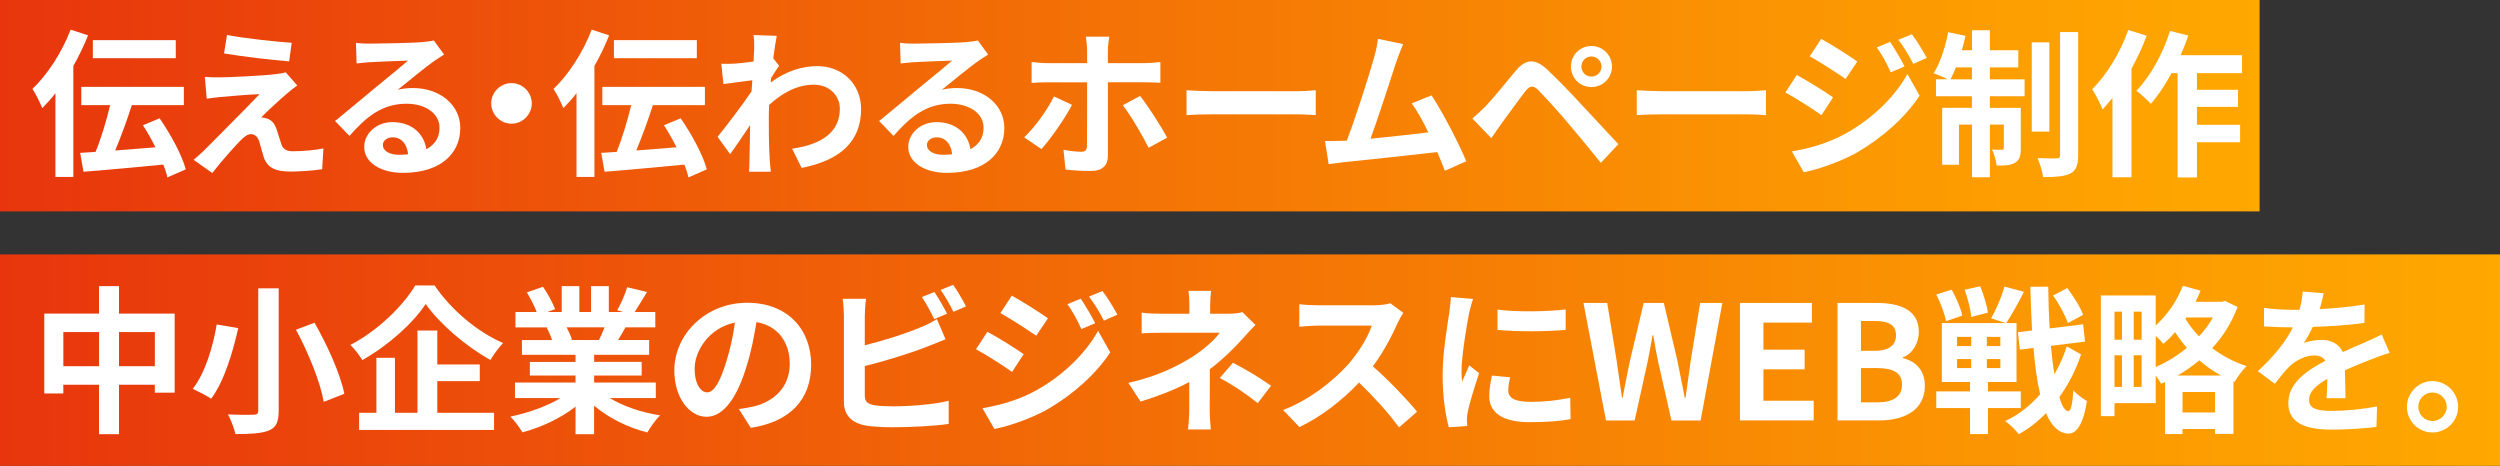 <?xml version="1.0" encoding="UTF-8"?> <svg xmlns="http://www.w3.org/2000/svg" xmlns:xlink="http://www.w3.org/1999/xlink" id="_レイヤー_2" viewBox="0 0 993.37 185.08"><rect x="0" y="0" width="993.37" height="185.08" fill="#333333" stroke="none"/><defs><style>.cls-1{fill:url(#_名称未設定グラデーション_41-2);}.cls-2{fill:#fff;}.cls-3{fill:url(#_名称未設定グラデーション_41);}</style><linearGradient id="_名称未設定グラデーション_41" x1="0" y1="42" x2="897.85" y2="42" gradientUnits="userSpaceOnUse"><stop offset="0" stop-color="#e8350d"></stop><stop offset=".38" stop-color="#f16507"></stop><stop offset=".79" stop-color="#fb9502"></stop><stop offset="1" stop-color="#ffa800"></stop></linearGradient><linearGradient id="_名称未設定グラデーション_41-2" y1="143.08" x2="993.37" y2="143.08" xlink:href="#_名称未設定グラデーション_41"></linearGradient></defs><g id="_レイヤー_1-2"><rect class="cls-3" width="897.85" height="84"></rect><rect class="cls-1" y="101.08" width="993.37" height="84"></rect><path class="cls-2" d="M35,14.05c-1.64,4.03-3.59,8.19-5.86,12.16v44.1h-7.12v-33.27c-1.7,2.21-3.47,4.16-5.23,5.92-.69-1.76-2.65-5.86-3.91-7.62,5.99-5.67,11.78-14.62,15.18-23.56l6.93,2.27ZM66.51,70.5c-.31-1.51-.88-3.28-1.64-5.1-11.28,1.07-23.19,2.21-31.69,2.84l-1.32-7.5c1.83-.13,3.91-.25,6.11-.38,2.21-5.36,4.35-12.47,5.8-18.59h-11.47v-7.25h40.76v7.25h-20.67c-1.95,6.05-4.35,12.66-6.62,18.02,5.1-.38,10.58-.82,16-1.26-1.51-3.02-3.21-6.05-4.98-8.76l6.62-2.77c4.35,6.3,8.88,14.55,10.4,20.29l-7.31,3.21ZM69.84,23.13h-32.95v-7.18h32.95v7.18Z"></path><path class="cls-2" d="M114.02,37.18c-2.9,2.46-8.76,7.88-10.27,9.51.57-.06,1.7.19,2.39.44,1.83.57,2.96,1.95,3.78,4.28.57,1.7,1.26,4.1,1.83,5.73.57,1.95,1.95,2.96,4.41,2.96,4.85,0,9.2-.5,12.35-1.13l-.5,8.25c-2.58.5-9.07.95-12.35.95-5.99,0-9.2-1.32-10.77-5.42-.63-1.89-1.39-4.85-1.83-6.43-.69-2.21-2.08-3.02-3.34-3.02-1.32,0-2.65,1.01-4.16,2.52-2.14,2.21-6.87,7.37-11.21,12.92l-7.43-5.23c1.13-.94,2.65-2.27,4.35-3.91,3.21-3.28,16.13-16.13,21.86-22.18-4.41.13-11.97.82-15.56,1.13-2.21.19-4.1.5-5.42.69l-.76-8.69c1.45.13,3.72.25,6.05.19,2.96,0,17.26-.63,22.49-1.32,1.2-.13,2.9-.44,3.59-.69l4.6,5.23c-1.64,1.13-2.96,2.27-4.1,3.21ZM115.91,17.01l-1.01,7.37c-6.62-.5-18.4-1.89-25.89-3.15l1.2-7.31c7.06,1.32,19.15,2.65,25.71,3.09Z"></path><path class="cls-2" d="M147.16,17.33c3.34,0,16.82-.25,20.41-.57,2.58-.25,4.03-.44,4.79-.69l4.1,5.61c-1.45.95-2.96,1.83-4.41,2.9-3.4,2.39-10.02,7.94-13.99,11.09,2.08-.5,3.97-.69,5.99-.69,10.71,0,18.84,6.68,18.84,15.88,0,9.95-7.56,17.83-22.81,17.83-8.76,0-15.37-4.03-15.37-10.33,0-5.1,4.6-9.83,11.28-9.83,7.81,0,12.54,4.79,13.42,10.77,3.46-1.83,5.23-4.73,5.23-8.57,0-5.67-5.67-9.51-13.1-9.51-9.64,0-15.94,5.1-22.68,12.79l-5.73-5.92c4.47-3.59,12.1-10.02,15.81-13.1,3.53-2.9,10.08-8.19,13.17-10.9-3.21.06-11.91.44-15.25.63-1.7.13-3.72.31-5.17.5l-.25-8.19c1.76.25,3.97.31,5.73.31ZM158.5,61.5c1.32,0,2.52-.06,3.65-.19-.38-4.1-2.71-6.74-6.11-6.74-2.39,0-3.91,1.45-3.91,3.02,0,2.33,2.58,3.91,6.36,3.91Z"></path><path class="cls-2" d="M211.3,41.08c0,4.41-3.65,8.06-8.06,8.06s-8.06-3.65-8.06-8.06,3.65-8.06,8.06-8.06,8.06,3.65,8.06,8.06Z"></path><path class="cls-2" d="M242.05,14.05c-1.64,4.03-3.59,8.19-5.86,12.16v44.1h-7.12v-33.27c-1.7,2.21-3.47,4.16-5.23,5.92-.69-1.76-2.65-5.86-3.91-7.62,5.99-5.67,11.78-14.62,15.18-23.56l6.93,2.27ZM273.55,70.5c-.31-1.51-.88-3.28-1.64-5.1-11.28,1.07-23.19,2.21-31.69,2.84l-1.32-7.5c1.83-.13,3.91-.25,6.11-.38,2.21-5.36,4.35-12.47,5.8-18.59h-11.47v-7.25h40.76v7.25h-20.67c-1.95,6.05-4.35,12.66-6.62,18.02,5.1-.38,10.58-.82,16-1.26-1.51-3.02-3.21-6.05-4.98-8.76l6.62-2.77c4.35,6.3,8.88,14.55,10.4,20.29l-7.31,3.21ZM276.89,23.13h-32.95v-7.18h32.95v7.18Z"></path><path class="cls-2" d="M299.45,13.93l9.2.31c-.38,1.76-.88,4.98-1.39,8.95l2.33,2.96c-.88,1.13-2.14,3.21-3.21,4.85-.06.57-.06,1.2-.13,1.76,6.36-4.73,12.85-6.49,18.52-6.49,9.7,0,17.33,6.87,17.39,17.01,0,12.73-8,20.35-23.63,23.44l-3.78-7.62c11.09-1.64,19.03-6.17,18.96-16,0-4.91-3.97-9.45-10.27-9.45-6.68,0-12.54,3.21-17.83,8.06-.06,1.83-.13,3.65-.13,5.29,0,5.17,0,10.46.38,16.38.06,1.13.25,3.4.44,4.85h-8.69c.13-1.39.19-3.65.19-4.66.13-4.91.19-8.57.25-13.86-2.65,3.97-5.73,8.57-7.94,11.53l-4.98-6.87c3.59-4.41,9.89-12.73,13.48-18.02.13-1.45.25-2.96.31-4.47-3.09.38-7.94,1.01-11.47,1.51l-.82-8.06c1.83.06,3.28.06,5.48-.06,1.83-.13,4.6-.44,7.31-.82.13-2.39.25-4.16.25-4.85,0-1.83.06-3.72-.25-5.67Z"></path><path class="cls-2" d="M363.34,17.33c3.34,0,16.82-.25,20.41-.57,2.58-.25,4.03-.44,4.79-.69l4.1,5.61c-1.45.95-2.96,1.83-4.41,2.9-3.4,2.39-10.02,7.94-13.99,11.09,2.08-.5,3.97-.69,5.99-.69,10.71,0,18.84,6.68,18.84,15.88,0,9.95-7.56,17.83-22.81,17.83-8.76,0-15.37-4.03-15.37-10.33,0-5.1,4.6-9.83,11.28-9.83,7.81,0,12.54,4.79,13.42,10.77,3.46-1.83,5.23-4.73,5.23-8.57,0-5.67-5.67-9.51-13.1-9.51-9.64,0-15.94,5.1-22.68,12.79l-5.73-5.92c4.47-3.59,12.1-10.02,15.81-13.1,3.53-2.9,10.08-8.19,13.17-10.9-3.21.06-11.91.44-15.25.63-1.7.13-3.72.31-5.17.5l-.25-8.19c1.76.25,3.97.31,5.73.31ZM374.68,61.5c1.32,0,2.52-.06,3.65-.19-.38-4.1-2.71-6.74-6.11-6.74-2.39,0-3.91,1.45-3.91,3.02,0,2.33,2.58,3.91,6.36,3.91Z"></path><path class="cls-2" d="M413.81,59.23l-6.87-4.66c4.22-3.97,9.26-10.9,11.84-16.25l7.18,3.34c-2.9,5.61-8.76,13.86-12.16,17.58ZM440.21,20.04v5.04h14.62c1.83,0,4.54-.19,6.24-.44v8.25c-1.95-.13-4.41-.19-6.17-.19h-14.68v29.3c0,3.65-2.14,5.92-6.62,5.92-3.34,0-7.06-.13-10.21-.57l-.82-7.81c2.71.5,5.48.76,7.06.76s2.21-.63,2.27-2.27c.06-2.33.06-22.3.06-25.26v-.06h-16c-1.89,0-4.28.06-6.05.25v-8.32c1.89.19,4.1.44,6.05.44h16v-5.04c0-1.64-.31-4.41-.5-5.48h9.32c-.19.88-.57,3.91-.57,5.48ZM463.78,54.69l-7.37,4.03c-2.71-5.36-7.18-12.98-10.27-16.89l6.87-3.72c3.21,4.03,8.25,11.97,10.77,16.57Z"></path><path class="cls-2" d="M481.61,36.23h33.83c2.96,0,5.73-.25,7.37-.38v9.89c-1.51-.06-4.73-.31-7.37-.31h-33.83c-3.59,0-7.81.13-10.14.31v-9.89c2.27.19,6.87.38,10.14.38Z"></path><path class="cls-2" d="M554.83,24.51c-2.02,6.17-7.12,22.18-10.27,30.62,7.69-.76,16.63-1.76,23-2.52-2.21-4.54-4.54-8.76-6.62-11.53l7.88-3.21c4.47,6.8,10.9,19.15,13.8,26.21l-8.51,3.78c-.82-2.14-1.83-4.73-3.02-7.43-10.21,1.2-29.3,3.21-37.23,4.03-1.58.19-3.91.5-5.92.76l-1.45-9.2c2.14,0,4.85,0,6.93-.06.5,0,1.13-.06,1.7-.06,3.65-9.32,9.07-26.59,10.9-33.14.88-3.21,1.26-5.17,1.51-7.31l10.02,2.08c-.82,1.89-1.76,4.22-2.71,6.99Z"></path><path class="cls-2" d="M590.24,42.28c2.83-2.9,7.75-9.07,12.1-14.24,3.72-4.41,7.43-5.1,12.35-.5,4.22,3.97,9.07,9.01,12.85,13.1,4.22,4.47,10.65,11.47,15.5,16.63l-6.93,7.43c-4.22-5.23-9.58-11.72-13.29-16.07-3.65-4.35-9.26-10.46-11.53-12.79-2.02-2.02-3.34-1.89-5.17.38-2.46,3.15-6.93,9.39-9.45,12.79-1.45,2.02-2.96,4.22-4.1,5.86l-7.56-7.81c1.89-1.51,3.28-2.9,5.23-4.79ZM632.33,18.27c4.54,0,8.19,3.65,8.19,8.19s-3.65,8.13-8.19,8.13-8.13-3.59-8.13-8.13,3.59-8.19,8.13-8.19ZM632.33,30.43c2.21,0,4.03-1.76,4.03-3.97s-1.83-4.03-4.03-4.03-3.97,1.83-3.97,4.03,1.76,3.97,3.97,3.97Z"></path><path class="cls-2" d="M660.5,36.23h33.83c2.96,0,5.73-.25,7.37-.38v9.89c-1.51-.06-4.73-.31-7.37-.31h-33.83c-3.59,0-7.81.13-10.14.31v-9.89c2.27.19,6.87.38,10.14.38Z"></path><path class="cls-2" d="M728.36,38.69l-4.6,7.06c-3.59-2.52-10.14-6.74-14.36-9.01l4.54-6.93c4.28,2.27,11.21,6.62,14.43,8.88ZM733.4,53.05c10.71-5.99,19.53-14.62,24.51-23.63l4.85,8.57c-5.8,8.76-14.74,16.7-25.01,22.68-6.43,3.59-15.5,6.74-21.04,7.75l-4.73-8.25c7.06-1.2,14.62-3.34,21.42-7.12ZM738,24.45l-4.66,6.93c-3.53-2.46-10.08-6.68-14.24-9.01l4.54-6.93c4.16,2.27,11.09,6.68,14.36,9.01ZM756.77,26.4l-5.48,2.33c-1.83-3.97-3.28-6.68-5.54-9.89l5.29-2.21c1.76,2.65,4.28,6.87,5.73,9.77ZM765.59,23l-5.36,2.39c-2.02-3.97-3.59-6.43-5.92-9.58l5.36-2.21c1.95,2.52,4.41,6.62,5.92,9.39Z"></path><path class="cls-2" d="M790.67,31.51h13.8v6.74h-13.8v4.6h12.29v16.07c0,2.9-.44,4.66-2.27,5.73-1.76,1.07-4.16,1.2-7.31,1.13-.19-1.89-1.01-4.54-1.83-6.36,1.76.13,3.34.13,3.91.06.57,0,.76-.13.76-.76v-9.2h-5.54v20.92h-7.12v-20.92h-5.17v15.94h-6.68v-22.62h11.84v-4.6h-14.3v-6.74h4.73c-1.64-.82-4.22-1.89-5.67-2.39,2.58-3.97,4.66-10.33,5.8-16.32l6.87,1.45c-.38,1.95-.88,3.84-1.45,5.73h4.03v-7.94h7.12v7.94h11.28v6.8h-11.28v4.73ZM783.55,31.51v-4.73h-6.36c-.69,1.76-1.45,3.34-2.14,4.73h8.51ZM814.3,52.3h-6.99V16.83h6.99v35.47ZM825.76,12.73v48.89c0,4.03-.82,6.05-3.09,7.31-2.33,1.2-5.99,1.45-10.84,1.45-.25-2.08-1.26-5.36-2.21-7.56,3.21.13,6.49.13,7.56.13,1.01-.06,1.39-.31,1.39-1.39V12.73h7.18Z"></path><path class="cls-2" d="M852.99,14.18c-1.64,4.41-3.72,8.88-6.05,13.1v43.16h-7.56v-31.5c-1.32,1.58-2.65,3.15-3.91,4.54-.69-1.83-2.84-6.11-4.16-8,5.73-5.67,11.21-14.62,14.36-23.56l7.31,2.27ZM872.96,29.05v6.62h16.32v6.8h-16.32v7.12h17.14v6.93h-17.14v13.99h-7.69V29.05h-2.39c-2.52,4.66-5.42,8.95-8.25,12.22-1.2-1.39-4.16-4.03-5.73-5.23,5.54-5.67,10.52-14.74,13.36-23.75l7.25,1.83c-.88,2.65-1.89,5.23-3.09,7.81h24.45v7.12h-17.89Z"></path><path class="cls-2" d="M69.4,124.59v31.44h-7.88v-3.15h-14.24v19.66h-7.94v-19.66h-14.18v3.47h-7.56v-31.75h21.74v-10.9h7.94v10.9h22.11ZM39.35,145.5v-13.55h-14.18v13.55h14.18ZM61.53,145.5v-13.55h-14.24v13.55h14.24Z"></path><path class="cls-2" d="M94.67,130.38c-2.14,9.39-5.54,21.11-10.77,28.04-1.89-1.26-5.35-3.02-7.31-3.91,5.04-6.36,8.19-17.39,9.51-25.58l8.57,1.45ZM110.74,114.57v48.58c0,4.6-1.07,6.68-3.84,7.88-2.96,1.2-7.25,1.45-13.36,1.45-.44-2.21-1.83-5.73-2.96-7.81,4.1.19,8.76.19,10.14.13,1.39,0,1.89-.44,1.89-1.64v-48.58h8.13ZM124.98,128.24c5.1,8.95,10.27,20.35,11.84,28.23l-8.19,3.21c-1.26-7.62-6.05-19.47-11.03-28.67l7.37-2.77Z"></path><path class="cls-2" d="M172.68,113.43c6.8,9.95,17.14,18.52,27.22,22.87-1.89,1.95-3.59,4.41-5.04,6.74-9.77-5.42-20.29-14.49-25.71-22.24-5.1,7.69-14.81,16.44-25.2,22.3-.95-1.7-3.09-4.47-4.73-6.05,10.9-5.61,21.04-15.62,25.77-23.63h7.69ZM173.75,164.03h22.56v6.8h-53.62v-6.8h6.87v-21.86h7.37v21.86h8.95v-32.7h7.88v13.48h16.88v6.62h-16.88v12.6Z"></path><path class="cls-2" d="M242.3,158.17c5.36,3.28,12.66,5.73,19.97,6.87-1.7,1.64-3.91,4.79-5.04,6.8-7.75-1.95-15.37-5.73-21.17-10.65v11.34h-7.37v-10.96c-5.86,4.6-13.61,8.25-21.11,10.21-1.07-1.83-3.21-4.73-4.79-6.24,7.06-1.45,14.49-4.1,19.91-7.37h-18.08v-6.17h24.07v-2.77h-18.15v-5.42h18.15v-2.83h-21.3v-5.86h11.97c-.5-1.58-1.32-3.47-2.14-4.91l.76-.13h-13.17v-6.11h8.44c-.88-2.39-2.52-5.42-3.91-7.81l6.43-2.21c1.83,2.71,3.91,6.43,4.79,8.88l-3.09,1.13h5.73v-10.27h6.99v10.27h4.66v-10.27h7.06v10.27h5.61l-2.27-.69c1.51-2.58,3.09-6.36,3.97-9.14l7.88,1.89c-1.76,2.9-3.47,5.73-4.91,7.94h8.19v6.11h-11.84c-1.01,1.83-2.02,3.53-2.96,5.04h12.35v5.86h-21.86v2.83h18.9v5.42h-18.9v2.77h24.51v6.17h-18.27ZM225.16,130.07c.88,1.64,1.7,3.53,2.14,4.85l-1.07.19h11.78c.76-1.51,1.51-3.34,2.21-5.04h-15.06Z"></path><path class="cls-2" d="M298.32,170.01l-4.73-7.5c2.39-.25,4.16-.63,5.86-1.01,8.06-1.89,14.36-7.69,14.36-16.88,0-8.69-4.73-15.18-13.23-16.63-.88,5.35-1.95,11.15-3.78,17.07-3.78,12.73-9.2,20.54-16.07,20.54s-12.79-7.69-12.79-18.33c0-14.55,12.6-26.97,28.92-26.97s25.45,10.84,25.45,24.57-8.13,22.68-24,25.14ZM280.99,155.9c2.65,0,5.1-3.97,7.69-12.47,1.45-4.66,2.65-10.02,3.34-15.25-10.4,2.14-16,11.34-16,18.27,0,6.36,2.52,9.45,4.98,9.45Z"></path><path class="cls-2" d="M343.62,125.28v11.91c7.43-1.83,16.19-4.6,21.8-6.99,2.27-.88,4.41-1.89,6.87-3.4l3.4,8c-2.46,1.01-5.29,2.21-7.37,2.96-6.36,2.52-16.51,5.67-24.7,7.69v11.66c0,2.71,1.26,3.4,4.1,3.97,1.89.25,4.47.38,7.31.38,6.55,0,16.76-.82,21.93-2.21v9.2c-5.92.88-15.5,1.32-22.43,1.32-4.1,0-7.88-.25-10.58-.69-5.48-1.01-8.63-4.03-8.63-9.45v-34.34c0-1.39-.19-4.66-.5-6.55h9.32c-.32,1.89-.5,4.79-.5,6.55ZM376.32,124.65l-5.1,2.14c-1.26-2.58-3.21-6.3-4.91-8.76l4.98-2.02c1.58,2.33,3.84,6.3,5.04,8.63ZM383.82,121.75l-4.98,2.14c-1.32-2.65-3.34-6.3-5.1-8.69l4.98-2.02c1.7,2.33,4.03,6.36,5.1,8.57Z"></path><path class="cls-2" d="M406.76,140.72l-4.6,7.06c-3.59-2.52-10.14-6.74-14.36-9.01l4.54-6.93c4.28,2.27,11.21,6.62,14.43,8.88ZM411.8,155.08c10.71-5.99,19.53-14.62,24.51-23.63l4.85,8.57c-5.8,8.76-14.74,16.7-25.01,22.68-6.43,3.59-15.5,6.74-21.04,7.75l-4.73-8.25c7.06-1.2,14.62-3.34,21.42-7.12ZM416.4,126.48l-4.66,6.93c-3.53-2.46-10.08-6.68-14.24-9.01l4.54-6.93c4.16,2.27,11.09,6.68,14.36,9.01ZM435.17,128.43l-5.48,2.33c-1.83-3.97-3.28-6.68-5.54-9.89l5.29-2.21c1.76,2.65,4.28,6.87,5.73,9.77ZM443.99,125.03l-5.36,2.39c-2.02-3.97-3.59-6.43-5.92-9.58l5.36-2.21c1.95,2.52,4.41,6.62,5.92,9.39Z"></path><path class="cls-2" d="M480.85,121.37v3.28h7.56c1.95,0,3.72-.19,5.23-.63l5.23,5.1c-1.64,1.58-3.53,3.72-4.91,5.23-3.21,3.65-8,8.38-13.23,12.35,0,5.04-.06,11.91-.06,15.88,0,2.52.25,6.11.44,8.06h-9.07c.25-1.76.5-5.54.5-8.06v-10.77c-5.8,3.09-12.54,5.67-19.34,7.75l-4.85-7.43c12.16-2.71,20.22-7.06,25.71-10.52,4.85-3.15,8.76-6.8,10.58-9.39h-22.81c-2.27,0-6.24.06-8.19.25v-8.25c2.39.38,5.86.44,8.06.44h10.9v-3.28c0-1.95-.13-4.22-.38-5.8h9.01c-.19,1.51-.38,3.84-.38,5.8ZM484.7,150.17l5.23-6.05c5.8,3.15,9.07,4.98,15.12,9.14l-5.29,6.93c-5.48-4.35-9.58-6.99-15.06-10.02Z"></path><path class="cls-2" d="M555.39,128.24c-2.14,4.91-5.67,11.66-9.89,17.33,6.24,5.42,13.86,13.48,17.58,18.02l-7.18,6.24c-4.1-5.67-9.95-12.1-15.88-17.83-6.68,7.06-15.06,13.61-23.69,17.7l-6.49-6.8c10.14-3.78,19.91-11.47,25.83-18.08,4.16-4.73,8-10.96,9.39-15.44h-21.36c-2.65,0-6.11.38-7.43.44v-8.95c1.7.25,5.54.44,7.43.44h22.24c2.71,0,5.23-.38,6.49-.82l5.17,3.84c-.5.69-1.64,2.65-2.21,3.91Z"></path><path class="cls-2" d="M583.75,124.4c-.82,4.22-3.02,16.82-3.02,23.12,0,1.2.06,2.84.25,4.1.94-2.14,1.95-4.35,2.83-6.43l3.91,3.09c-1.76,5.23-3.84,12.1-4.54,15.44-.19.95-.31,2.33-.31,2.96,0,.69.06,1.7.13,2.58l-7.31.5c-1.26-4.35-2.46-12.03-2.46-20.6,0-9.45,1.95-20.1,2.65-24.95.19-1.76.57-4.16.63-6.17l8.82.76c-.5,1.32-1.32,4.47-1.58,5.61ZM599.31,155.21c0,2.77,2.39,4.47,8.82,4.47,5.61,0,10.27-.5,15.81-1.64l.13,8.51c-4.1.76-9.14,1.2-16.25,1.2-10.84,0-16.07-3.84-16.07-10.33,0-2.46.38-4.98,1.07-8.19l7.25.69c-.5,2.08-.76,3.59-.76,5.29ZM622.12,122.95v8.13c-7.75.69-19.15.76-27.09,0v-8.06c7.75,1.07,20.29.76,27.09-.06Z"></path><path class="cls-2" d="M629.18,120.37h9.45l3.72,22.81c.69,4.91,1.45,9.83,2.14,14.87h.25c.95-5.04,1.95-10.02,2.96-14.87l5.42-22.81h8l5.36,22.81c1.01,4.79,1.95,9.83,2.96,14.87h.31c.69-5.04,1.39-10.02,2.08-14.87l3.72-22.81h8.82l-8.63,46.69h-11.59l-5.23-23.06c-.76-3.65-1.45-7.25-2.02-10.84h-.25c-.63,3.59-1.26,7.18-2.02,10.84l-5.1,23.06h-11.4l-8.95-46.69Z"></path><path class="cls-2" d="M691.37,120.37h28.6v7.81h-19.28v10.77h16.38v7.81h-16.38v12.47h19.97v7.81h-29.3v-46.69Z"></path><path class="cls-2" d="M730.12,120.37h15.44c9.58,0,16.88,2.83,16.88,11.53,0,4.28-2.39,8.69-6.36,10.08v.31c5.04,1.2,8.76,4.73,8.76,11.03,0,9.39-7.81,13.73-18.08,13.73h-16.63v-46.69ZM744.86,139.39c5.92,0,8.51-2.39,8.51-6.11,0-4.1-2.77-5.73-8.38-5.73h-5.54v11.84h5.42ZM745.93,159.87c6.36,0,9.83-2.27,9.83-7.12,0-4.54-3.4-6.49-9.83-6.49h-6.49v13.61h6.49Z"></path><path class="cls-2" d="M789.91,162.14v10.33h-7.12v-10.33h-13.42v-6.62h13.42v-3.72h-11.21v-23.44h25.33l-5.73-1.89c1.95-3.4,4.22-8.63,5.29-12.6l7.75,2.08c-2.27,4.47-4.98,9.32-7.06,12.41h4.1v23.44h-11.34v3.72h13.04v6.62h-13.04ZM773.22,127.61c-.44-2.77-2.14-7.25-3.84-10.58l6.11-1.95c1.83,3.21,3.65,7.5,4.22,10.33l-6.49,2.21ZM777.63,137.5h5.61v-3.65h-5.61v3.65ZM777.63,146.26h5.61v-3.59h-5.61v3.59ZM783.3,125.97c-.25-2.84-1.39-7.37-2.65-10.84l6.17-1.39c1.39,3.28,2.65,7.69,3.09,10.46l-6.62,1.76ZM794.83,133.85h-5.36v3.65h5.36v-3.65ZM794.83,142.67h-5.36v3.59h5.36v-3.59ZM826.9,140.84c-1.95,5.99-4.91,11.78-8.63,16.95,1.01,3.47,2.21,5.48,3.53,5.61,1.07,0,1.7-2.9,2.08-8.32,1.2,1.58,4.16,3.59,5.36,4.28-1.64,10.58-4.79,13.04-7.43,12.92-3.78-.13-6.68-3.02-8.82-8.13-3.28,3.4-6.93,6.24-10.84,8.38-1.26-1.7-3.53-3.91-5.42-5.23,5.29-2.39,9.95-6.11,13.92-10.65-1.2-5.1-2.08-11.28-2.65-18.4l-5.42.69-.76-6.93,5.61-.69c-.31-5.42-.5-11.21-.69-17.39h7.12c.06,5.8.25,11.34.57,16.57l13.29-1.64.76,6.87-13.55,1.7c.38,4.1.82,7.94,1.39,11.28,2.02-3.53,3.72-7.25,4.91-11.09l5.67,3.21ZM821.67,128.37c-1.01-2.9-3.47-7.62-5.92-10.96l5.67-2.96c2.52,3.34,5.29,7.69,6.3,10.65l-6.05,3.28Z"></path><path class="cls-2" d="M889.09,122c-2.33,6.24-5.8,11.72-10.08,16.32,3.91,2.96,8.51,5.54,13.67,7.12-1.51,1.45-3.72,4.47-4.79,6.3l-.44-.19v20.85h-7.31v-1.95h-12.92v2.02h-6.93v-20.67l-1.58.69c-.5-.95-1.32-2.14-2.14-3.28v10.96h-16.38v5.17h-5.42v-47.95h21.8v11.91c4.6-4.1,8.51-9.83,10.77-15.75l7.06,1.95c-.57,1.51-1.26,2.96-2.02,4.41h10.52l1.26-.32,4.91,2.39ZM840.2,123.83v11.15h2.96v-11.15h-2.96ZM840.2,153.76h2.96v-12.6h-2.96v12.6ZM850.97,123.83h-3.15v11.15h3.15v-11.15ZM850.97,153.76v-12.6h-3.15v12.6h3.15ZM856.58,145.82c4.35-1.89,8.63-4.47,12.35-7.62-1.76-2.02-3.34-4.16-4.66-6.24-1.51,1.76-3.09,3.34-4.66,4.66-.63-.82-1.83-2.02-3.02-3.15v12.35ZM882.53,149.22c-3.15-1.7-6.05-3.78-8.63-6.05-2.71,2.27-5.61,4.28-8.63,6.05h17.26ZM880.14,163.9v-8.13h-12.92v8.13h12.92ZM868.74,126.16l-.38.5c1.45,2.33,3.21,4.73,5.42,6.99,2.14-2.33,4.03-4.85,5.54-7.5h-10.58Z"></path><path class="cls-2" d="M921.73,122.82c5.99-.31,12.29-.88,17.83-1.83l-.06,7.31c-5.99.88-13.74,1.39-20.54,1.58-1.07,2.33-2.33,4.6-3.59,6.43,1.64-.76,5.04-1.26,7.12-1.26,3.84,0,6.99,1.64,8.38,4.85,3.28-1.51,5.92-2.58,8.51-3.72,2.46-1.07,4.66-2.08,6.99-3.28l3.15,7.31c-2.02.57-5.36,1.83-7.5,2.65-2.83,1.13-6.43,2.52-10.27,4.28.06,3.53.19,8.19.25,11.09h-7.56c.19-1.89.25-4.91.32-7.69-4.73,2.71-7.25,5.17-7.25,8.32,0,3.47,2.96,4.41,9.13,4.41,5.36,0,12.35-.69,17.89-1.76l-.25,8.13c-4.16.57-11.91,1.07-17.83,1.07-9.89,0-17.2-2.39-17.2-10.52s7.56-13.1,14.74-16.82c-.95-1.58-2.65-2.14-4.41-2.14-3.53,0-7.43,2.02-9.83,4.35-1.89,1.89-3.72,4.16-5.86,6.93l-6.74-5.04c6.62-6.11,11.09-11.72,13.92-17.39h-.82c-2.58,0-7.18-.13-10.65-.38v-7.37c3.21.5,7.88.76,11.09.76h3.02c.69-2.52,1.13-4.98,1.26-7.25l8.32.69c-.31,1.58-.76,3.65-1.58,6.3Z"></path><path class="cls-2" d="M976.74,161.63c0,5.61-4.54,10.21-10.21,10.21s-10.14-4.6-10.14-10.21,4.6-10.21,10.14-10.21,10.21,4.6,10.21,10.21ZM972.2,161.63c0-3.15-2.52-5.67-5.67-5.67s-5.61,2.52-5.61,5.67,2.58,5.67,5.61,5.67,5.67-2.52,5.67-5.67Z"></path></g></svg> 
